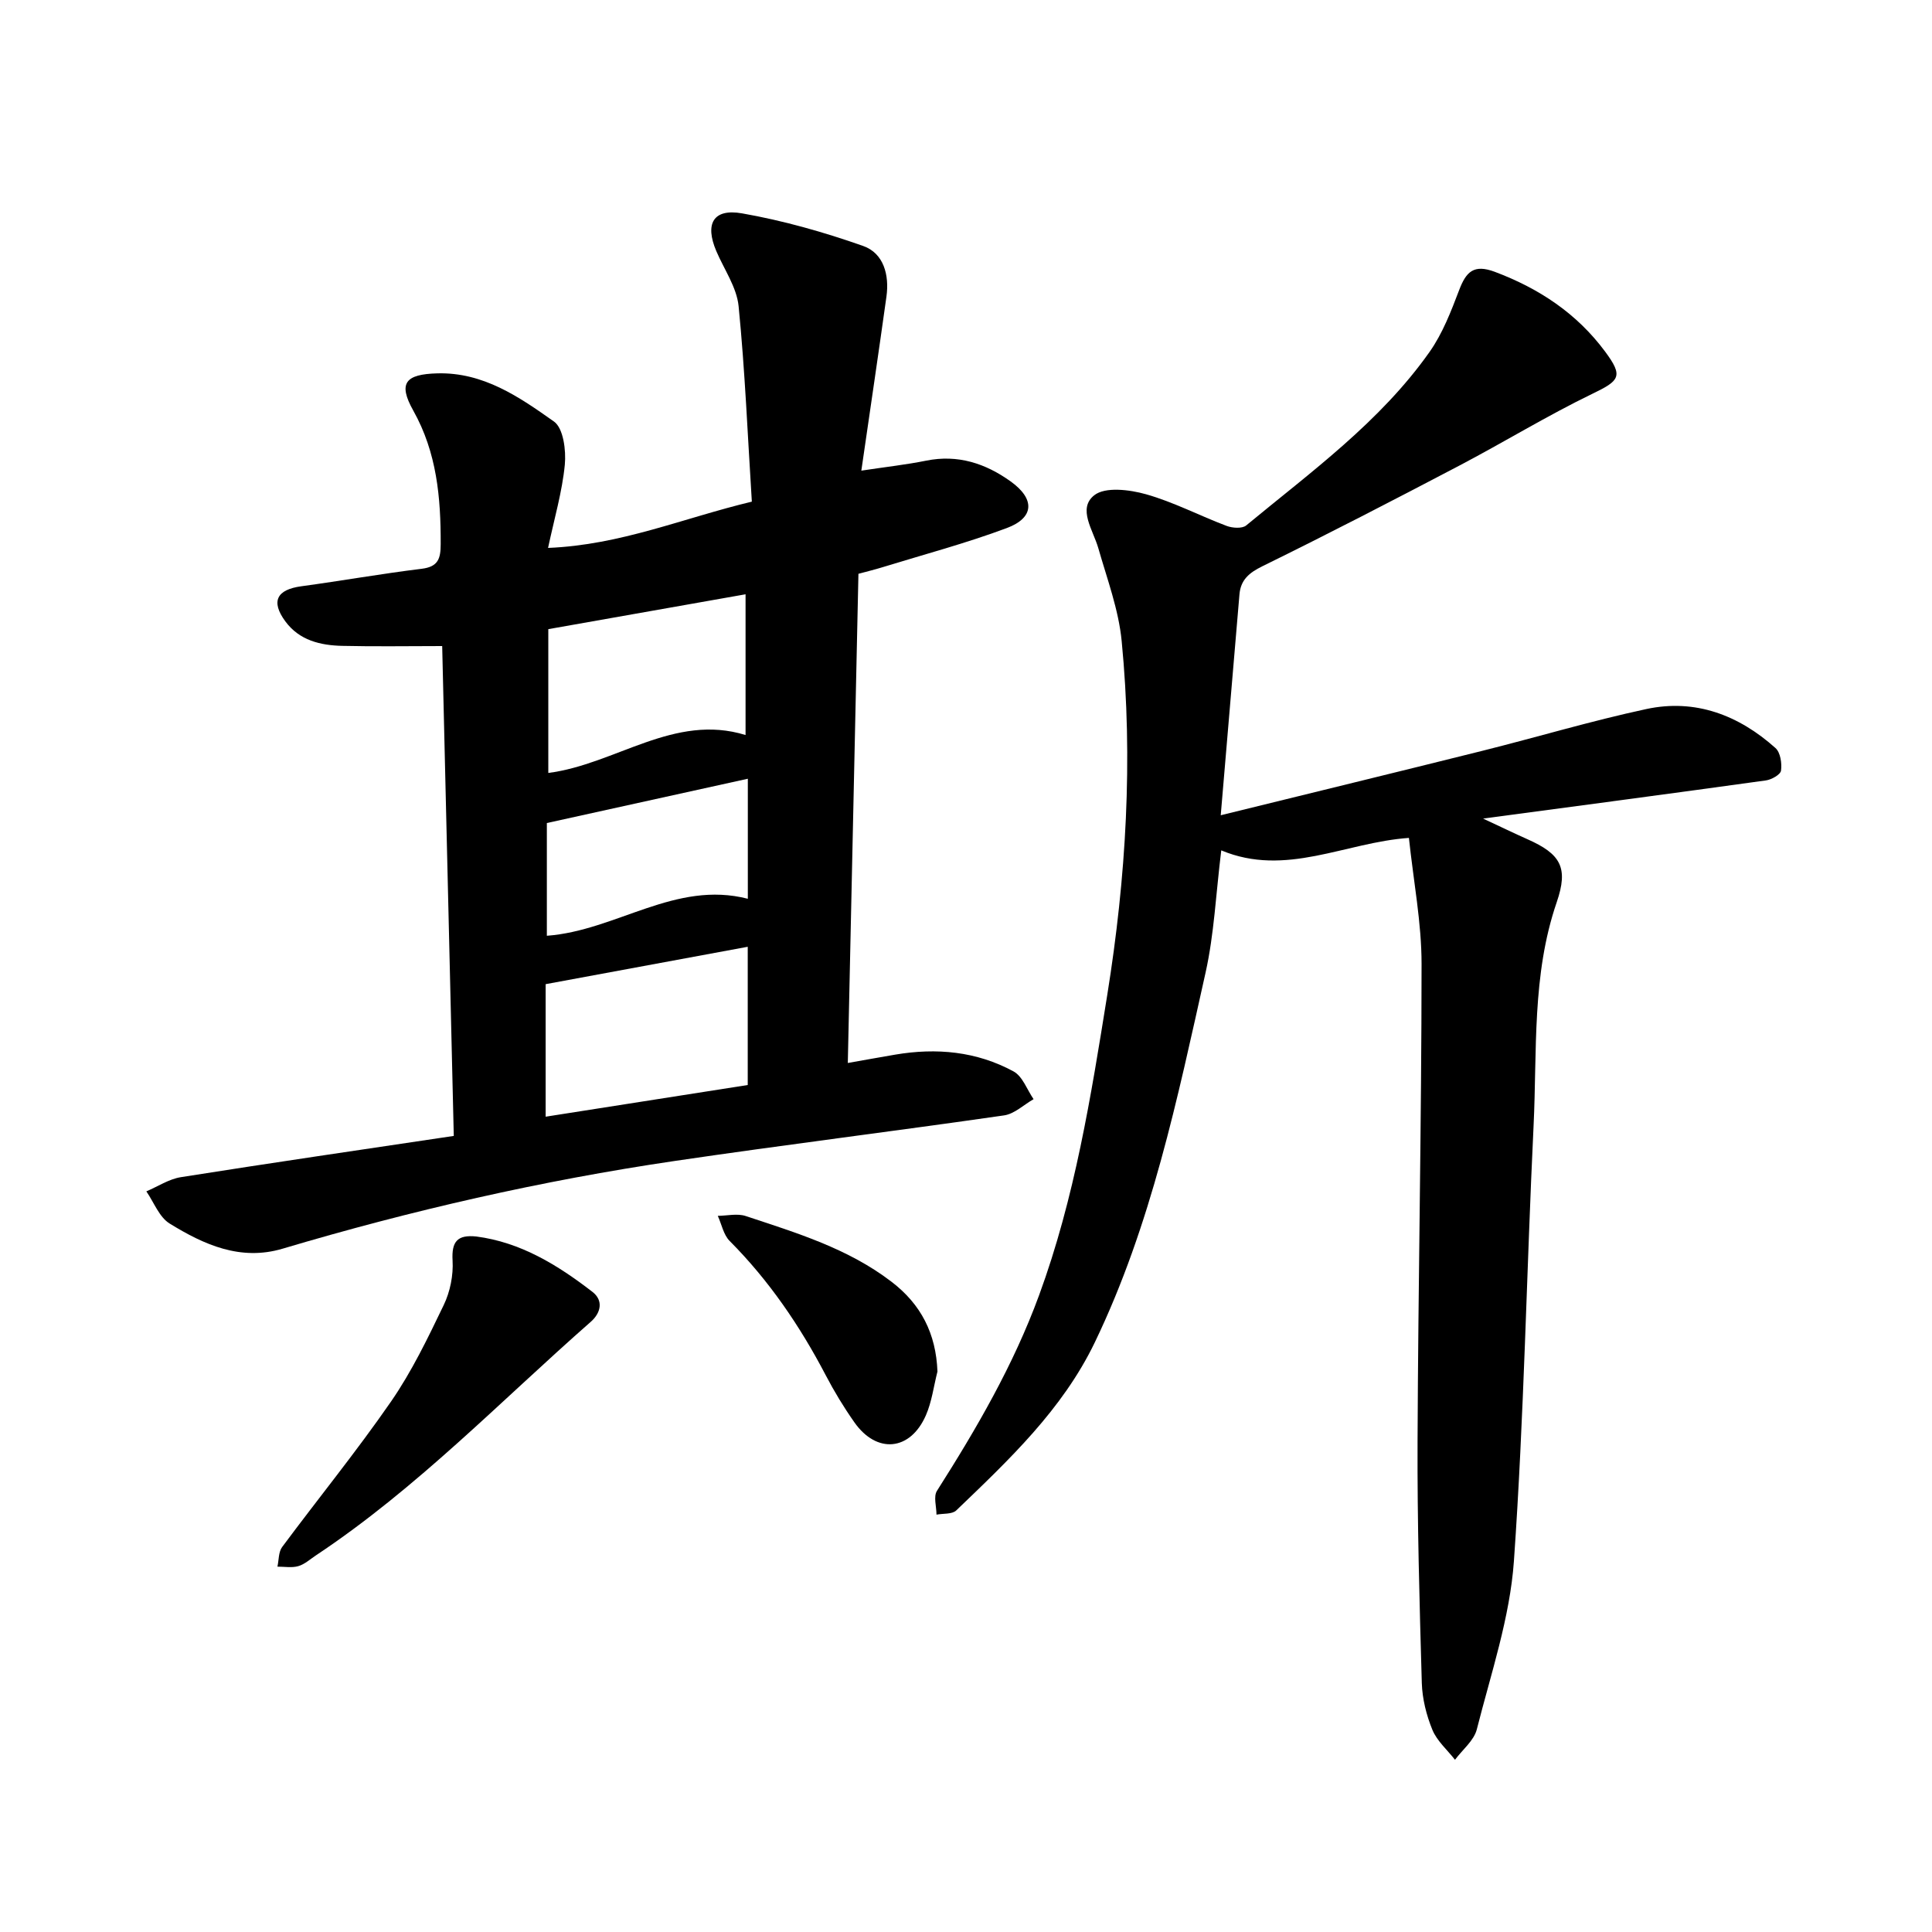 <svg enable-background="new 0 0 400 400" viewBox="0 0 400 400" xmlns="http://www.w3.org/2000/svg"><path d="m91.55 133.76c-7.02 0-13.84.12-20.66-.04-4.55-.1-8.92-1.13-11.82-5.08-3.04-4.14-1.78-6.57 3.32-7.26 8.32-1.13 16.59-2.6 24.92-3.62 3.43-.42 3.92-2.13 3.93-5.09.03-9.64-.79-18.95-5.68-27.67-3.19-5.69-1.63-7.52 4.97-7.7 9.56-.26 16.99 4.9 24.17 9.98 1.94 1.37 2.52 5.96 2.24 8.92-.54 5.6-2.16 11.09-3.47 17.24 15.07-.61 27.92-6.16 42.19-9.58-.86-13.57-1.41-27.06-2.74-40.47-.39-3.92-3.01-7.62-4.62-11.41-2.4-5.63-.65-8.85 5.31-7.81 8.51 1.49 16.95 3.88 25.11 6.76 4.24 1.5 5.43 6.01 4.81 10.47-1.64 11.75-3.38 23.49-5.2 36.04 5.17-.78 9.34-1.24 13.44-2.07 6.55-1.32 12.28.58 17.47 4.3 5.08 3.64 4.93 7.52-.8 9.66-8.43 3.15-17.16 5.47-25.77 8.12-1.49.46-3.01.83-4.94 1.35-.73 33.6-1.46 67.1-2.2 101.28 3.46-.61 6.63-1.19 9.81-1.73 8.54-1.45 16.86-.68 24.51 3.48 1.87 1.02 2.79 3.78 4.14 5.74-2.03 1.16-3.96 3.05-6.11 3.36-22.75 3.28-45.56 6.1-68.29 9.45-27.46 4.05-54.48 10.23-81.09 18.15-8.72 2.59-16.29-.84-23.38-5.21-2.16-1.33-3.25-4.39-4.82-6.66 2.38-1.01 4.68-2.55 7.15-2.94 18.76-2.97 37.55-5.71 56.5-8.54-.82-34.12-1.6-67.45-2.4-101.42zm63.26 90.88c0-9.94 0-19.19 0-28.62-14.17 2.62-27.63 5.11-41.84 7.74v27.44c14.02-2.2 28.18-4.42 41.84-6.56zm-41.29-64.61c13.94-1.79 26.07-12.42 40.84-7.85 0-9.49 0-19.06 0-29.14-14.01 2.48-27.28 4.82-40.84 7.22zm41.31 1.2c-14.05 3.09-27.71 6.1-41.61 9.17v23.34c14.41-1.07 26.59-11.52 41.61-7.66 0-8.87 0-17.27 0-24.85z"/><path d="m252.74 168.79c19.02-4.68 36.54-8.94 54.04-13.31 11.37-2.84 22.63-6.22 34.08-8.68 10.15-2.18 19.13 1.27 26.73 8.07 1.03.92 1.36 3.17 1.15 4.68-.11.82-1.96 1.87-3.14 2.03-19.02 2.64-38.06 5.16-58.54 7.9 3.78 1.76 6.43 3.05 9.13 4.25 6.96 3.08 8.57 5.9 6.11 13.07-5.18 15.09-4.04 30.79-4.79 46.29-1.45 30.03-1.96 60.13-4.07 90.11-.83 11.74-4.76 23.3-7.68 34.84-.59 2.33-2.96 4.21-4.52 6.3-1.6-2.05-3.73-3.89-4.68-6.2-1.24-3.02-2.09-6.42-2.19-9.68-.48-16.68-.95-33.37-.88-50.06.13-32.94.82-65.88.83-98.83 0-8.52-1.66-17.03-2.62-26.09-13.21.92-25.48 8.17-38.85 2.58-1.12 9.04-1.47 17.33-3.25 25.31-5.82 26.05-11.24 52.28-22.94 76.57-6.7 13.9-17.77 24.31-28.68 34.78-.85.82-2.7.6-4.09.87 0-1.66-.66-3.74.1-4.93 8.2-12.9 15.83-26.01 21.14-40.49 7.4-20.17 10.75-41.2 14.12-62.2 3.89-24.25 5.37-48.74 2.98-73.25-.63-6.51-3.02-12.87-4.84-19.24-1.07-3.73-4.34-8.17-.84-10.94 2.26-1.8 7.32-1.17 10.72-.21 5.73 1.62 11.11 4.45 16.71 6.56 1.2.45 3.2.58 4.03-.1 13.46-11.13 27.76-21.46 37.98-35.95 2.69-3.82 4.44-8.39 6.12-12.8 1.44-3.79 3.03-5.39 7.38-3.76 9.18 3.45 16.98 8.62 22.83 16.51 3.83 5.16 3.01 6.01-2.66 8.75-9.41 4.56-18.35 10.05-27.62 14.91-13.49 7.08-27.02 14.08-40.69 20.79-2.76 1.35-4.47 2.84-4.73 5.78-1.27 14.83-2.51 29.68-3.88 45.77z"/><path d="m98.59 256c9.21 1.19 16.87 5.91 24.06 11.46 2.35 1.81 1.74 4.38-.33 6.2-18.71 16.43-36.03 34.5-56.92 48.37-1.19.79-2.32 1.84-3.64 2.22-1.34.39-2.87.1-4.32.11.3-1.37.21-3.03.97-4.06 7.48-10.07 15.42-19.82 22.55-30.13 4.3-6.22 7.63-13.16 10.92-20 1.32-2.75 2-6.15 1.82-9.19-.23-3.96 1.02-5.37 4.89-4.98z"/><path d="m194.09 283.96c-.78 3.04-1.16 6.26-2.41 9.1-3.24 7.36-10.17 7.98-14.78 1.43-2.19-3.11-4.18-6.39-5.94-9.76-5.34-10.21-11.74-19.61-19.9-27.81-1.27-1.28-1.65-3.44-2.45-5.19 1.93-.02 4.03-.54 5.76.03 10.52 3.49 21.18 6.7 30.19 13.6 6.13 4.68 9.23 10.74 9.53 18.6z"/></svg>